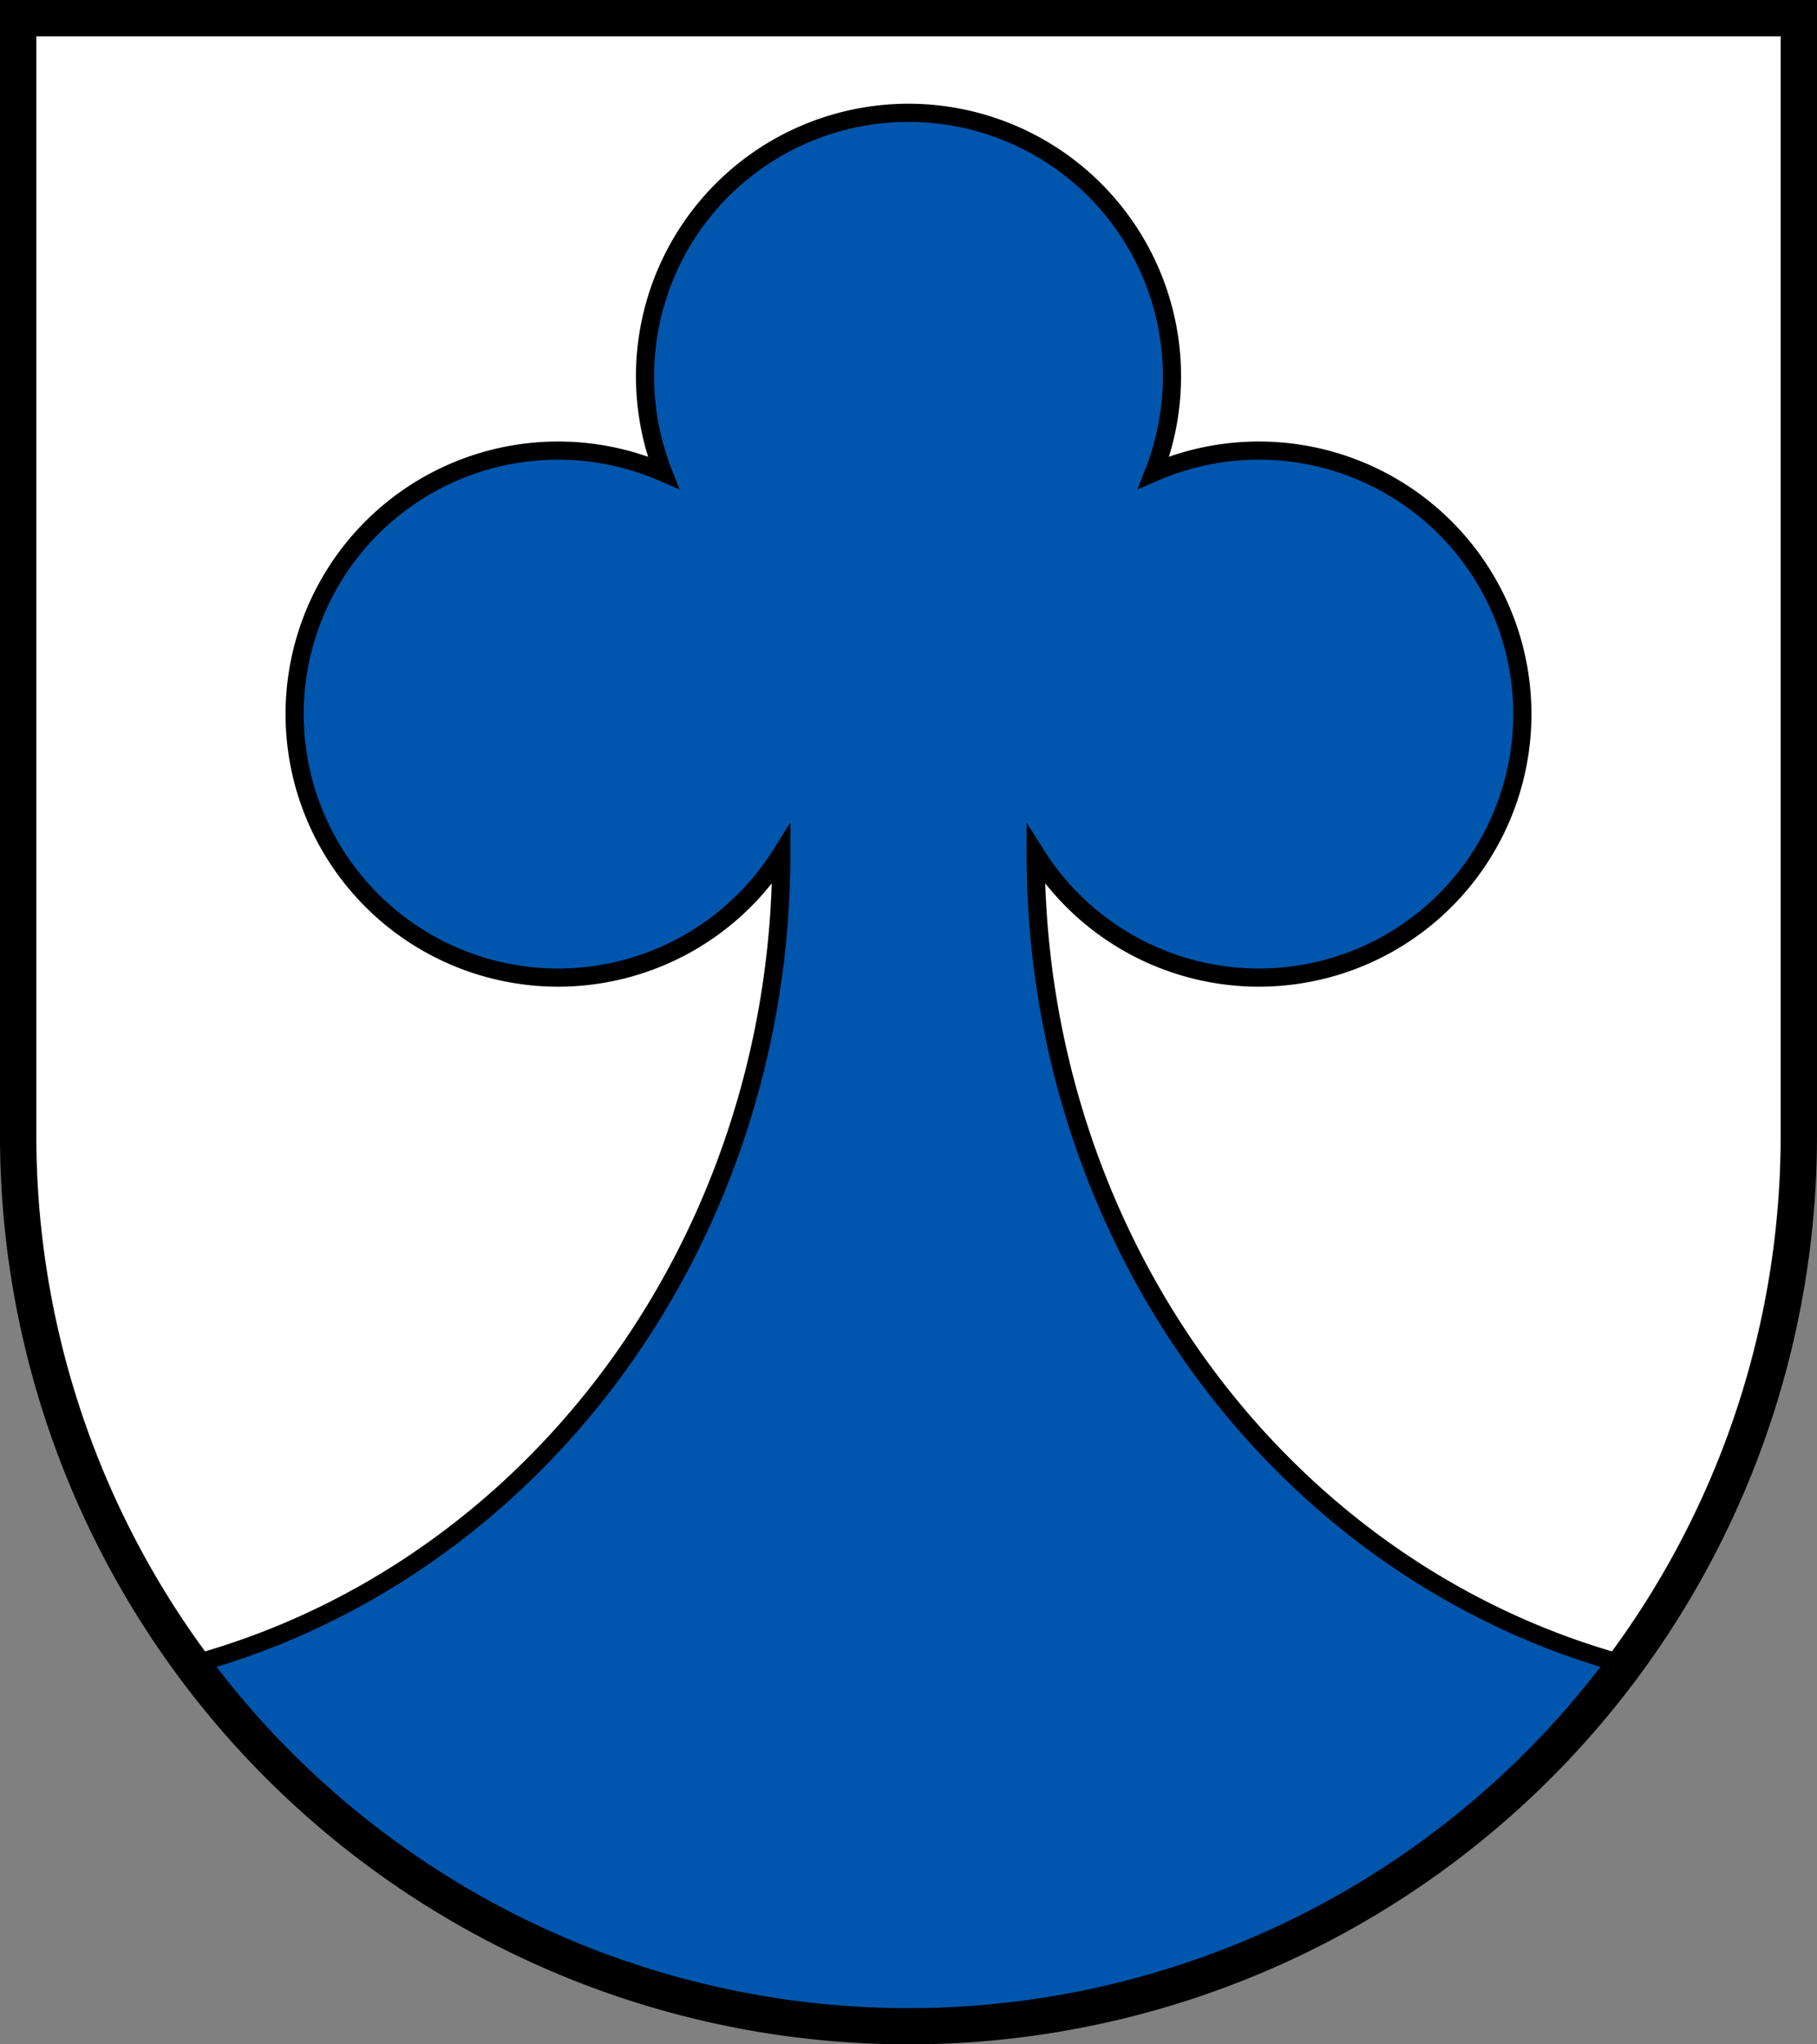 <?xml version="1.0" encoding="utf-8" standalone="no"?>
<!DOCTYPE svg PUBLIC "-//W3C//DTD SVG 1.1//EN" "http://www.w3.org/Graphics/SVG/1.1/DTD/svg11.dtd">
<svg version="1.1"
   xmlns="http://www.w3.org/2000/svg"
   width="520" height="585" viewBox="0,0 100,112.5">
  <rect x="0" y="0" width="100" height="112.5" fill="#808080" stroke="none"/>
  <title>Wappen von Mosen</title>
  <desc>Wappen der Schweizer Gemeinde Mosen, Kanton Luzern</desc>
  <path d="M 1,1 V 62.5 a 49,49 0 0,0 98,0 V 1 z" stroke="black" stroke-width="2" fill="white" />
  <path d="M 11.085,91.453 A 43,46 0 0,0 43,47 14.5,14.5 0 1,1 36.5,26 14.5,14.5 0 1,1 63.5,26 14.5,14.5 0 1,1 57,47 43,46 0 0,0 88.915,91.453 48.5,48.5 0 0,1 11.085,91.453" stroke="black" stroke-width="1" fill="#0056ad" />
</svg>

